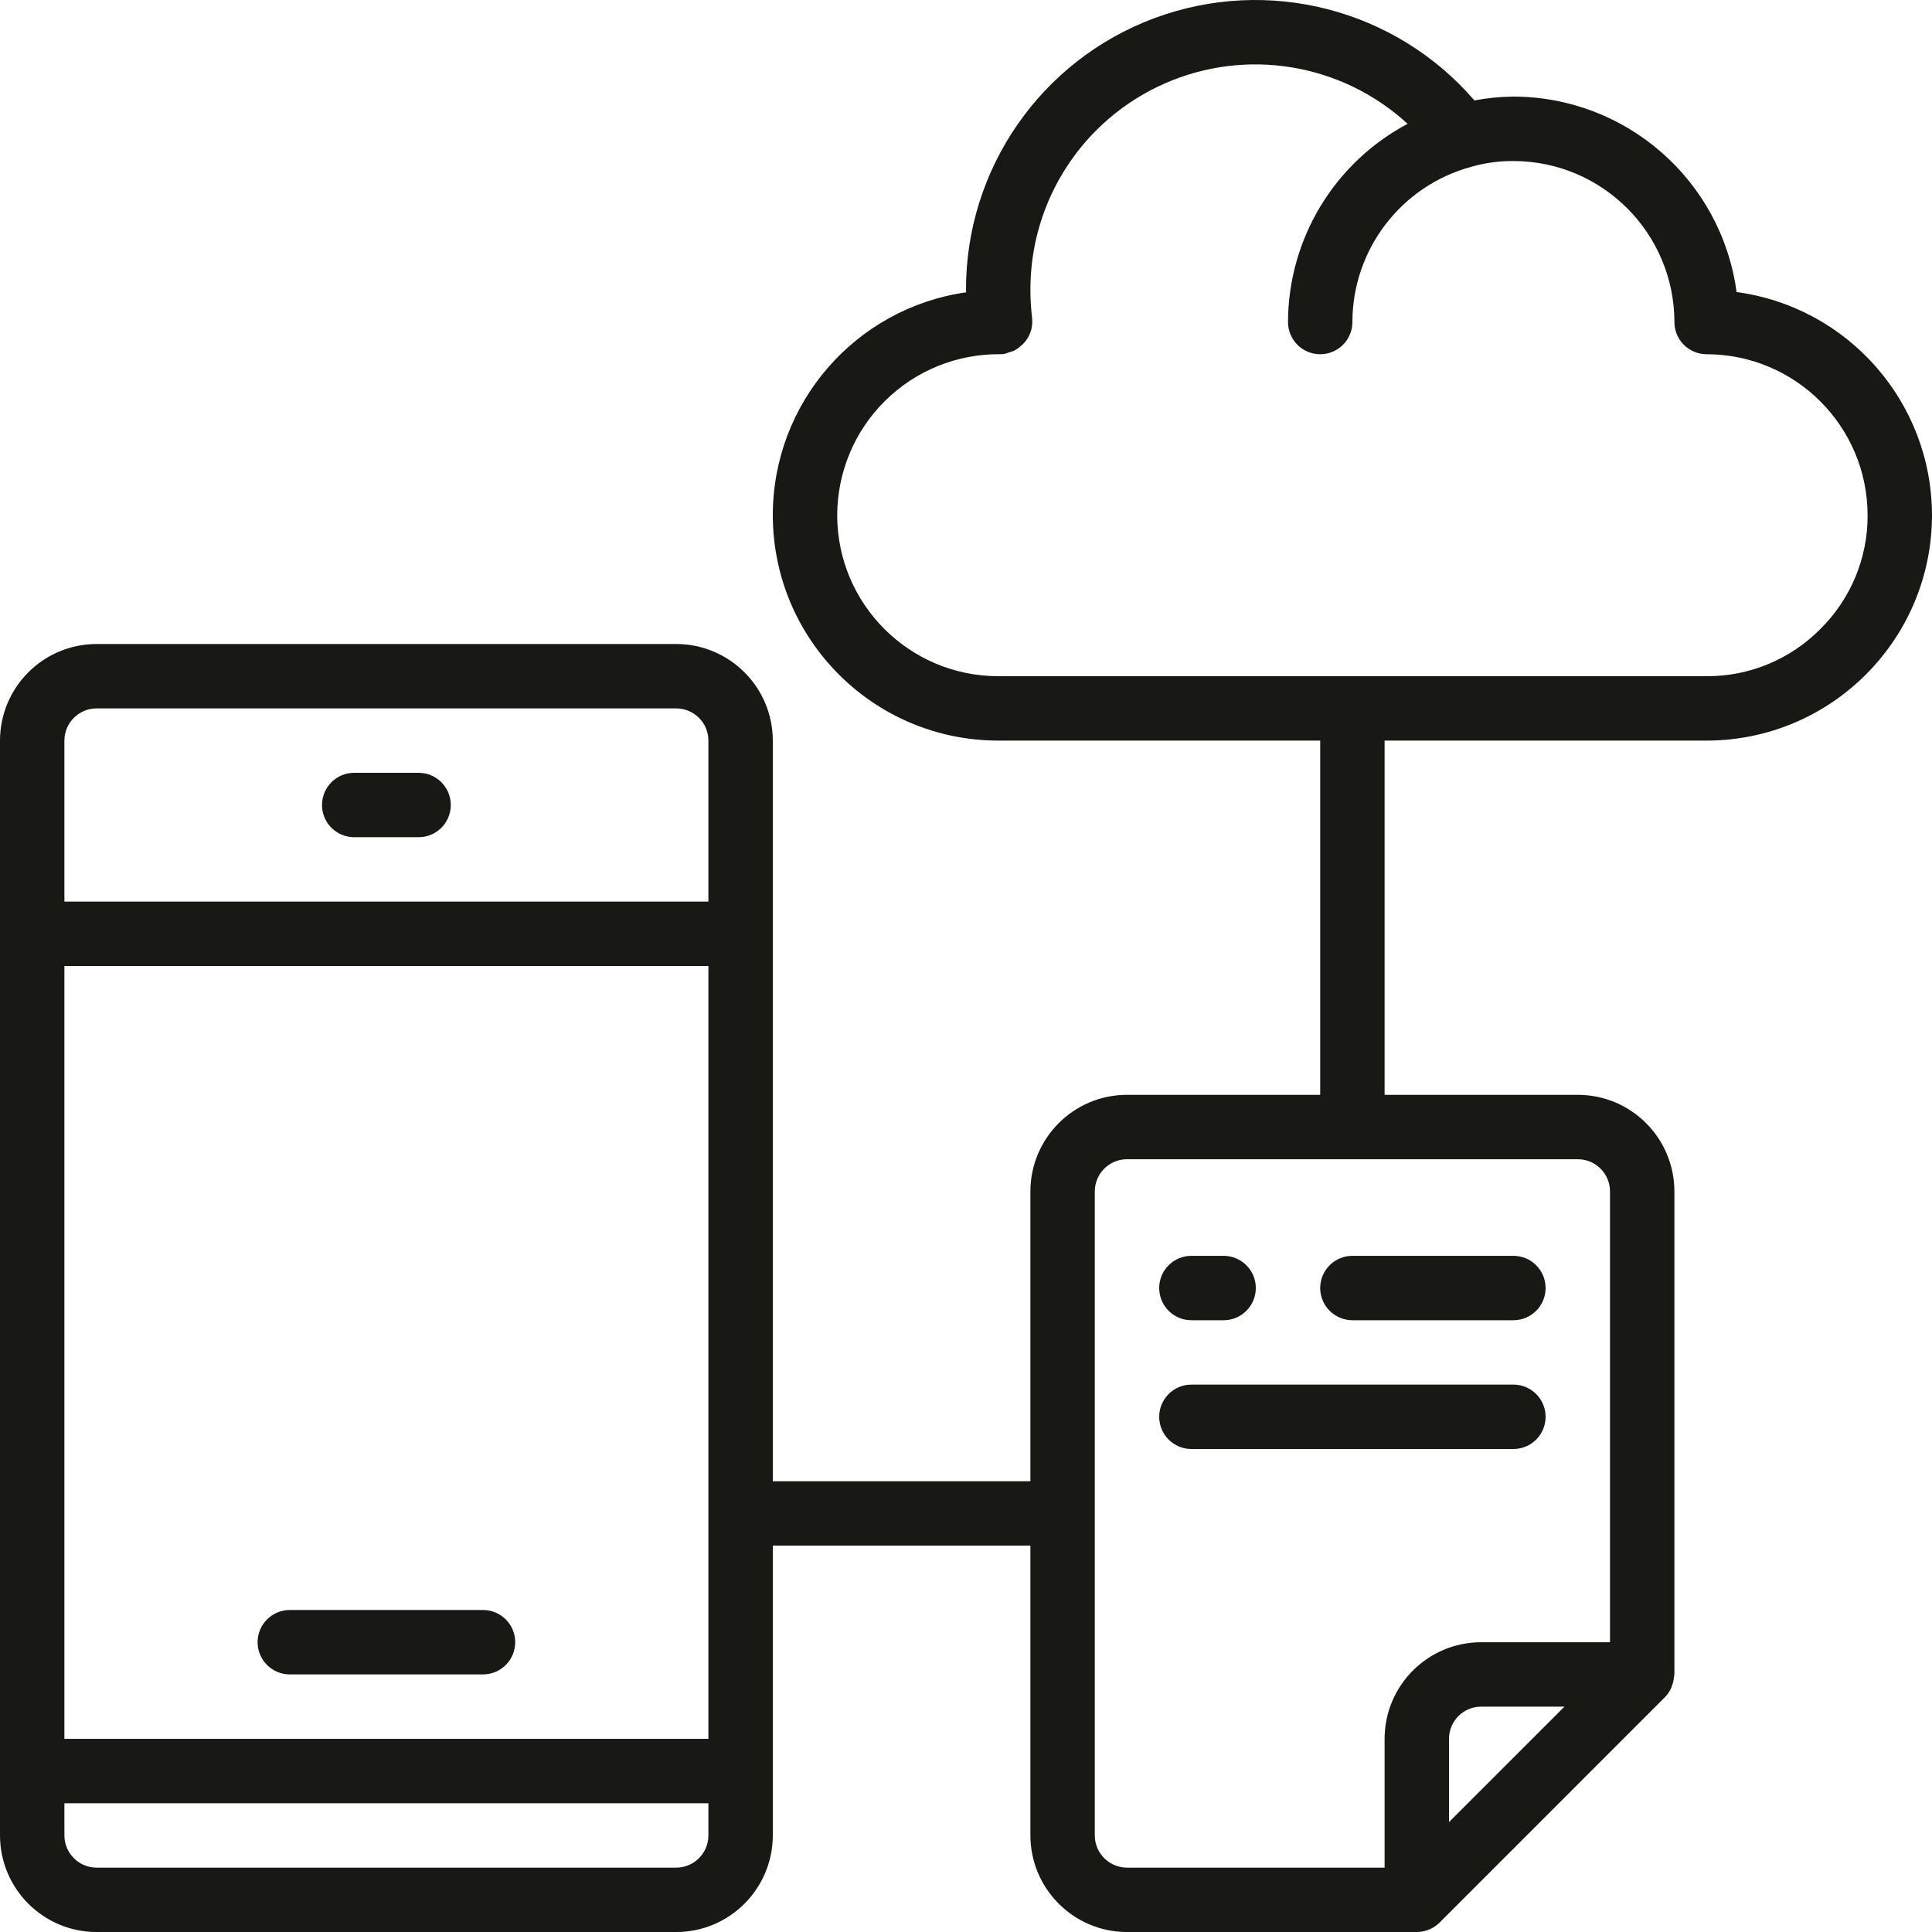 <svg width="60" height="60" viewBox="0 0 60 60" fill="none" xmlns="http://www.w3.org/2000/svg">
<path fill-rule="evenodd" clip-rule="evenodd" d="M47 3C50.503 3.006 53.463 5.599 53.931 9.07C57.402 9.538 59.994 12.498 60 16C59.995 19.864 56.864 22.996 53 23H43V34.001H49C50.656 34.002 51.998 35.344 52 37.001V52.001C52 52.012 51.997 52.023 51.994 52.034C51.991 52.043 51.988 52.052 51.988 52.062C51.982 52.152 51.964 52.241 51.934 52.326C51.925 52.358 51.914 52.39 51.901 52.421C51.854 52.526 51.789 52.621 51.71 52.704L51.706 52.708L44.708 59.707C44.52 59.894 44.265 59.999 44 60.001H35C33.344 59.999 32.002 58.657 32 57V48H24V57C23.998 58.657 22.656 59.999 21 60.001H3C1.344 59.999 0.002 58.657 0 57V23C0.002 21.344 1.344 20.002 3 20H21C22.656 20.002 23.998 21.344 24 23V46.001H32V37.001C32.002 35.344 33.344 34.002 35 34.001H41V23H31C27.136 22.996 24.005 19.865 24 16C24.002 12.521 26.56 9.571 30.005 9.078C30.005 9.065 30.004 9.053 30.003 9.04C30.001 9.027 30 9.014 30 9C29.993 5.242 32.326 1.877 35.848 0.565C39.37 -0.746 43.336 0.273 45.789 3.119C46.188 3.043 46.594 3.004 47 3ZM21 58.001C21.552 58 22 57.553 22 57.001H22V56.001H2V57.001C2.001 57.553 2.448 58 3 58.001H21ZM2 54.001H22H22V30H2V54.001ZM2 28H22V23C22 22.448 21.552 22.001 21 22H3C2.448 22.001 2.001 22.448 2 23V28ZM45 54V56.586L48.586 53.001H46C45.448 53.001 45.001 53.448 45 54ZM50 37.001C50 36.448 49.552 36.001 49 36.001H35C34.448 36.001 34.001 36.448 34 37.001V57.001C34.001 57.553 34.448 58 35 58.001H43V54.001C43.002 52.344 44.344 51.002 46 51.001H50V37.001ZM53 21C54.326 21.007 55.598 20.479 56.53 19.537C57.476 18.604 58.006 17.329 58 16.001C57.997 13.241 55.761 11.004 53 11.001C52.735 11.001 52.481 10.895 52.293 10.708C52.105 10.52 52 10.266 52 10.001C51.997 7.241 49.76 5.004 47 5.001C46.558 4.998 46.117 5.058 45.692 5.18C43.515 5.771 42.003 7.745 42 10.001C42 10.553 41.553 11.001 41 11.001C40.448 11.001 40 10.553 40 10.001C40.008 7.421 41.436 5.055 43.715 3.846C41.673 1.967 38.712 1.474 36.172 2.592C33.632 3.71 31.994 6.225 32 9C32 9.295 32.018 9.588 32.053 9.88C32.086 10.18 31.98 10.478 31.765 10.689C31.753 10.701 31.741 10.711 31.728 10.721C31.72 10.728 31.711 10.735 31.703 10.742C31.639 10.801 31.567 10.851 31.489 10.891C31.434 10.915 31.378 10.934 31.319 10.947C31.274 10.966 31.228 10.982 31.181 10.994C31.141 10.998 31.101 11 31.061 11L31.06 11C29.724 10.987 28.439 11.507 27.489 12.446C26.538 13.385 26.003 14.665 26 16C26.003 18.761 28.24 20.997 31 21H53ZM11 24H13C13.553 24 14 24.448 14 25C14 25.553 13.553 26 13 26H11C10.448 26 10 25.553 10 25C10 24.448 10.448 24 11 24ZM15 52H9C8.448 52 8 51.553 8 51C8 50.448 8.448 50 9 50H15C15.553 50 16 50.448 16 51C16 51.553 15.553 52 15 52ZM37 41.001H38C38.553 41.001 39 40.553 39 40.001C39 39.448 38.553 39.001 38 39.001H37C36.448 39.001 36 39.448 36 40.001C36 40.553 36.448 41.001 37 41.001ZM47 41.001H42C41.735 41.001 41.481 40.895 41.293 40.708C41.105 40.52 41 40.266 41 40.001C41 39.735 41.106 39.481 41.293 39.294C41.481 39.106 41.735 39.001 42 39.001H47C47.553 39.001 48 39.448 48 40.001C48 40.553 47.553 41.001 47 41.001ZM37 45H47C47.553 45 48 44.553 48 44C48 43.448 47.553 43 47 43H37C36.448 43 36 43.448 36 44C36 44.553 36.448 45 37 45Z" fill="#181815"/>
</svg>
